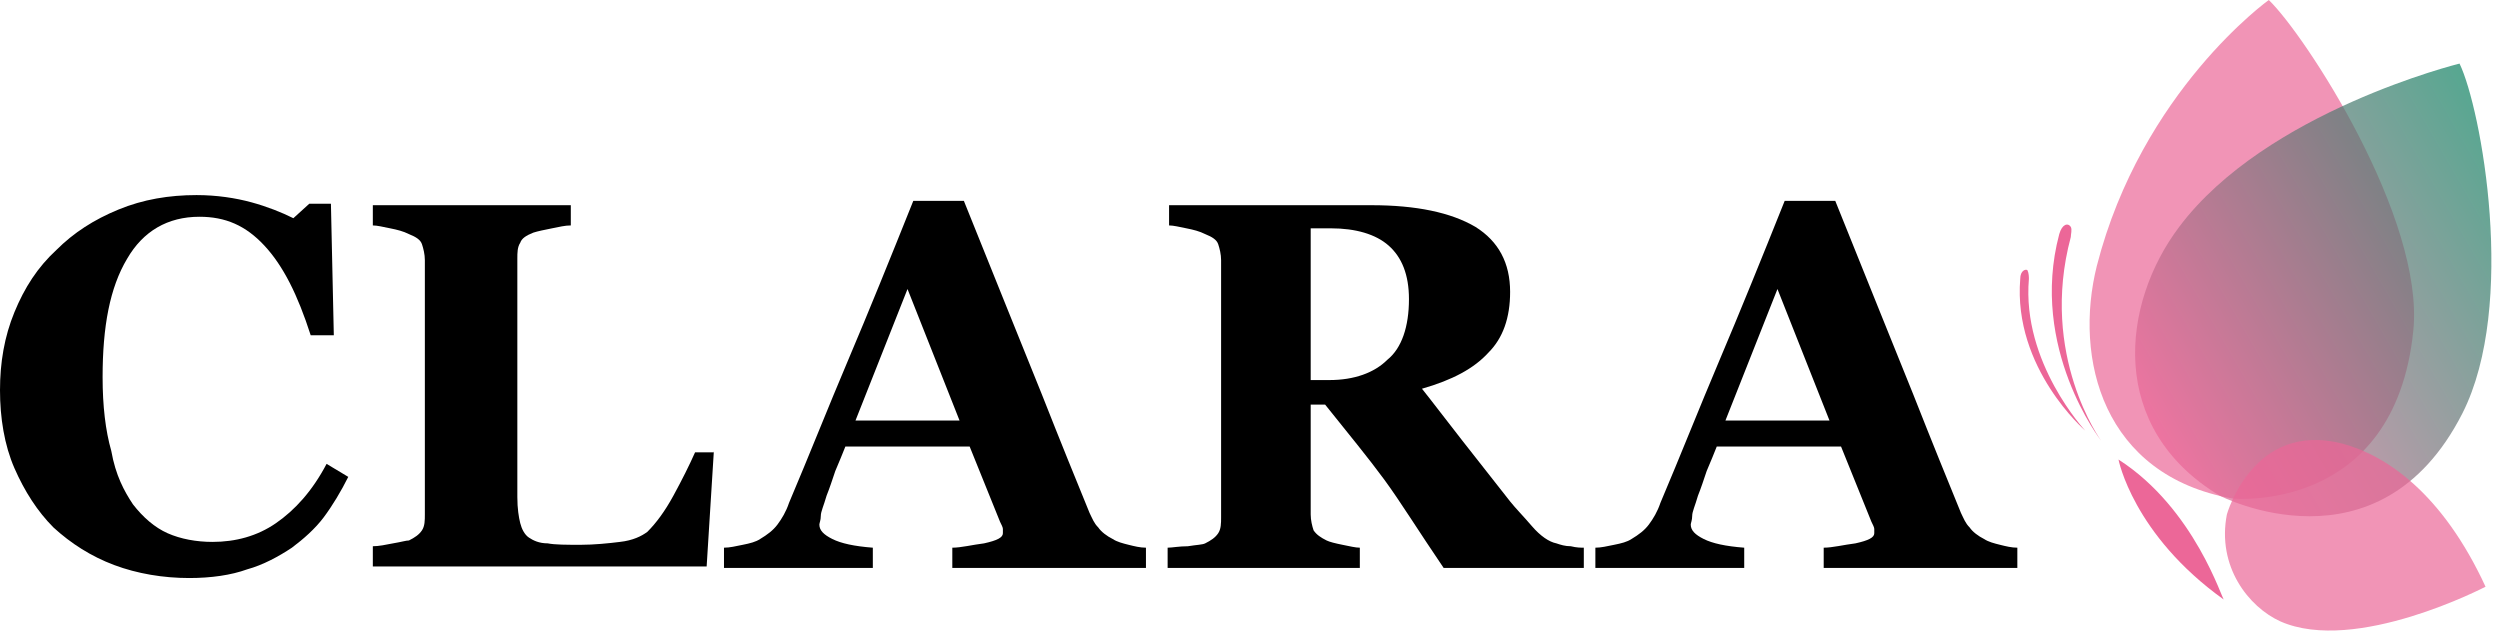<svg width="173" height="44" viewBox="0 0 173 44" fill="none" xmlns="http://www.w3.org/2000/svg">
<g clip-path="url(#clip0_42_315)">
<path d="M13.1 40C11.3 40 9.5 39.7 7.9 39.1C6.3 38.5 4.9 37.6 3.7 36.5C2.6 35.4 1.7 34 1 32.4C0.3 30.8 0 28.9 0 27C0 25.1 0.3 23.3 1 21.6C1.7 19.9 2.6 18.5 3.9 17.3C5.1 16.1 6.5 15.2 8.2 14.5C9.9 13.8 11.7 13.5 13.6 13.5C15 13.5 16.3 13.7 17.4 14C18.5 14.3 19.5 14.7 20.3 15.1L21.4 14.1H22.9L23.1 23.2H21.5C20.6 20.4 19.6 18.4 18.3 17C17 15.6 15.6 15 13.8 15C11.6 15 9.9 16 8.8 17.9C7.6 19.9 7.1 22.6 7.1 26.1C7.1 28.1 7.3 29.8 7.7 31.2C8 32.9 8.6 34 9.2 34.9C9.9 35.8 10.7 36.5 11.6 36.9C12.5 37.3 13.6 37.5 14.7 37.5C16.3 37.5 17.8 37.1 19.1 36.2C20.4 35.3 21.6 34 22.6 32.1L24.1 33C23.6 34 23 35 22.4 35.8C21.8 36.6 21 37.3 20.2 37.9C19.3 38.5 18.2 39.1 17.1 39.4C16 39.8 14.6 40 13.1 40Z" fill="black"/>
<path d="M49.4 31.2L48.9 39.2H25.8V37.8C26.2 37.8 26.7 37.7 27.2 37.6C27.8 37.5 28.1 37.4 28.3 37.4C28.7 37.2 29 37 29.2 36.7C29.4 36.4 29.4 36 29.4 35.6V18C29.4 17.6 29.3 17.2 29.2 16.9C29.1 16.6 28.8 16.4 28.3 16.2C27.9 16 27.5 15.9 27 15.8C26.5 15.7 26.1 15.6 25.8 15.6V14.2H39.5V15.6C39.1 15.6 38.7 15.7 38.2 15.8C37.7 15.9 37.2 16 36.9 16.1C36.4 16.3 36.1 16.5 36 16.8C35.8 17.1 35.8 17.5 35.8 17.9V34.4C35.8 35.2 35.9 35.8 36 36.2C36.1 36.6 36.3 37 36.6 37.2C36.9 37.4 37.3 37.6 37.9 37.6C38.4 37.7 39.2 37.7 40.2 37.7C41.1 37.7 42.1 37.6 42.9 37.5C43.8 37.4 44.4 37.1 44.8 36.8C45.4 36.2 46 35.4 46.6 34.3C47.2 33.2 47.7 32.2 48.1 31.3H49.4V31.2Z" fill="black"/>
<path d="M79.5 39.3H65.9V37.9C66.5 37.9 67.3 37.7 68.1 37.6C69 37.4 69.4 37.2 69.4 36.9C69.4 36.8 69.4 36.7 69.4 36.6C69.4 36.5 69.3 36.3 69.2 36.1L67.1 30.9H58.5C58.3 31.4 58.1 31.9 57.8 32.6C57.6 33.2 57.4 33.8 57.2 34.3C57 35 56.8 35.4 56.8 35.7C56.8 36 56.7 36.2 56.7 36.3C56.7 36.7 57 37 57.6 37.3C58.2 37.6 59.1 37.8 60.4 37.9V39.3H50.1V37.9C50.5 37.9 50.9 37.8 51.4 37.7C51.9 37.6 52.3 37.5 52.6 37.3C53.1 37 53.5 36.7 53.8 36.3C54.1 35.9 54.4 35.4 54.6 34.8C56 31.5 57.3 28.2 58.7 24.9C60.1 21.6 61.6 17.9 63.2 13.9H66.7C69 19.6 70.8 24.1 72.1 27.3C73.4 30.6 74.5 33.3 75.4 35.5C75.6 35.9 75.7 36.2 76 36.5C76.2 36.8 76.6 37.1 77 37.3C77.3 37.5 77.7 37.6 78.1 37.7C78.5 37.8 78.9 37.9 79.3 37.9V39.3H79.5ZM66.4 29.1L62.8 20L59.2 29.1H66.4Z" fill="black"/>
<path d="M109.5 39.3H99.9C98.2 36.8 96.9 34.7 95.8 33.2C94.7 31.7 93.3 30 91.7 28H90.7V35.6C90.7 36 90.8 36.4 90.9 36.7C91.1 37 91.4 37.2 91.8 37.4C92 37.5 92.4 37.6 92.9 37.7C93.4 37.8 93.8 37.9 94.1 37.9V39.3H80.8V37.9C81.1 37.9 81.6 37.8 82.2 37.8C82.8 37.7 83.2 37.7 83.4 37.6C83.8 37.4 84.1 37.2 84.3 36.9C84.5 36.6 84.5 36.2 84.5 35.8V18C84.5 17.6 84.4 17.2 84.3 16.9C84.2 16.6 83.9 16.4 83.4 16.2C83 16 82.6 15.9 82.1 15.8C81.6 15.7 81.2 15.6 80.9 15.6V14.2H94.9C98 14.2 100.4 14.7 102.1 15.7C103.7 16.7 104.5 18.2 104.5 20.2C104.5 22 104 23.4 103 24.4C102 25.5 100.5 26.3 98.4 26.9C99.2 27.9 100.1 29.1 101.2 30.5C102.3 31.9 103.4 33.3 104.5 34.7C104.9 35.2 105.4 35.7 106 36.4C106.6 37.1 107.2 37.5 107.7 37.6C108 37.7 108.3 37.8 108.7 37.8C109.1 37.9 109.4 37.9 109.6 37.9V39.3H109.5ZM97.5 20.7C97.5 19 97 17.8 96.1 17C95.2 16.2 93.8 15.8 92.1 15.8H90.7V26.3H92C93.7 26.3 95.1 25.8 96 24.9C97 24.1 97.5 22.6 97.5 20.7Z" fill="black"/>
<path d="M139.8 39.3H126.2V37.9C126.8 37.9 127.6 37.7 128.4 37.6C129.3 37.4 129.7 37.2 129.7 36.9C129.7 36.8 129.7 36.7 129.7 36.6C129.7 36.5 129.6 36.3 129.5 36.1L127.4 30.9H118.8C118.6 31.4 118.4 31.9 118.1 32.6C117.9 33.2 117.7 33.8 117.5 34.3C117.3 35 117.1 35.4 117.1 35.7C117.1 36 117 36.2 117 36.3C117 36.7 117.3 37 117.9 37.3C118.5 37.6 119.4 37.8 120.7 37.9V39.3H110.4V37.9C110.8 37.9 111.2 37.8 111.7 37.7C112.2 37.6 112.6 37.5 112.9 37.3C113.4 37 113.8 36.7 114.1 36.3C114.4 35.9 114.7 35.4 114.9 34.8C116.3 31.5 117.6 28.2 119 24.9C120.4 21.6 121.9 17.9 123.5 13.9H127C129.3 19.6 131.1 24.1 132.4 27.3C133.7 30.6 134.8 33.3 135.7 35.5C135.9 35.9 136 36.2 136.3 36.5C136.5 36.8 136.9 37.1 137.3 37.3C137.6 37.5 138 37.6 138.4 37.7C138.8 37.8 139.2 37.9 139.6 37.9V39.3H139.8ZM126.6 29.1L123 20L119.4 29.1H126.6Z" fill="black"/>
<path opacity="0.7" d="M157 0C157 0 148.2 6.3 145.1 18.4C143.5 24.8 145.5 32.9 154.5 34.5C154.5 34.5 165.7 35.6 167 22.9C167.8 15.1 159.5 2.4 157 0Z" fill="#EC6798"/>
<path opacity="0.7" d="M170.2 4.4C170.2 4.4 156.8 7.7 150.8 15.7C146.8 21 145.8 29.6 153.6 34.3C153.6 34.3 164.6 40 170.4 28.6C174.2 21.1 171.7 7.5 170.2 4.4Z" fill="url(#paint0_linear_42_315)"/>
<path opacity="0.7" d="M172 40.6C172 40.6 163 45.3 157.8 43C155.6 42 153.4 39.2 154.1 35.6C154.1 35.6 155.9 29.1 162.1 30.7C165.1 31.5 169 34.1 172 40.6Z" fill="#EC6798"/>
<path d="M146.6 31.8C146.6 31.8 147.6 37 153.9 41.5C153.8 41.6 151.9 35.2 146.6 31.8Z" fill="#EC6798"/>
<path d="M142.5 16.2C140.4 24.1 145.4 30.5 145.4 30.5C145.4 30.5 141.1 24.6 143.3 16.4C143.3 16.2 143.4 15.9 143.3 15.7C143.1 15.4 142.7 15.5 142.5 16.2Z" fill="#EC6798"/>
<path d="M139.8 19.3C139.3 25.5 144.3 29.8 144.3 29.8C144.3 29.8 139.9 25.1 140.4 19.3C140.4 19.2 140.4 18.9 140.3 18.7C140.2 18.6 139.8 18.7 139.8 19.3Z" fill="#EC6798"/>
</g>
<defs>
<linearGradient id="paint0_linear_42_315" x1="148.812" y1="29.311" x2="175.627" y2="13.83" gradientUnits="userSpaceOnUse">
<stop stop-color="#EC6798"/>
<stop offset="1" stop-color="#0F8262"/>
</linearGradient>
<clipPath id="clip0_42_315">
<rect width="172.4" height="43.6" fill="white"/>
</clipPath>
</defs>
</svg>
